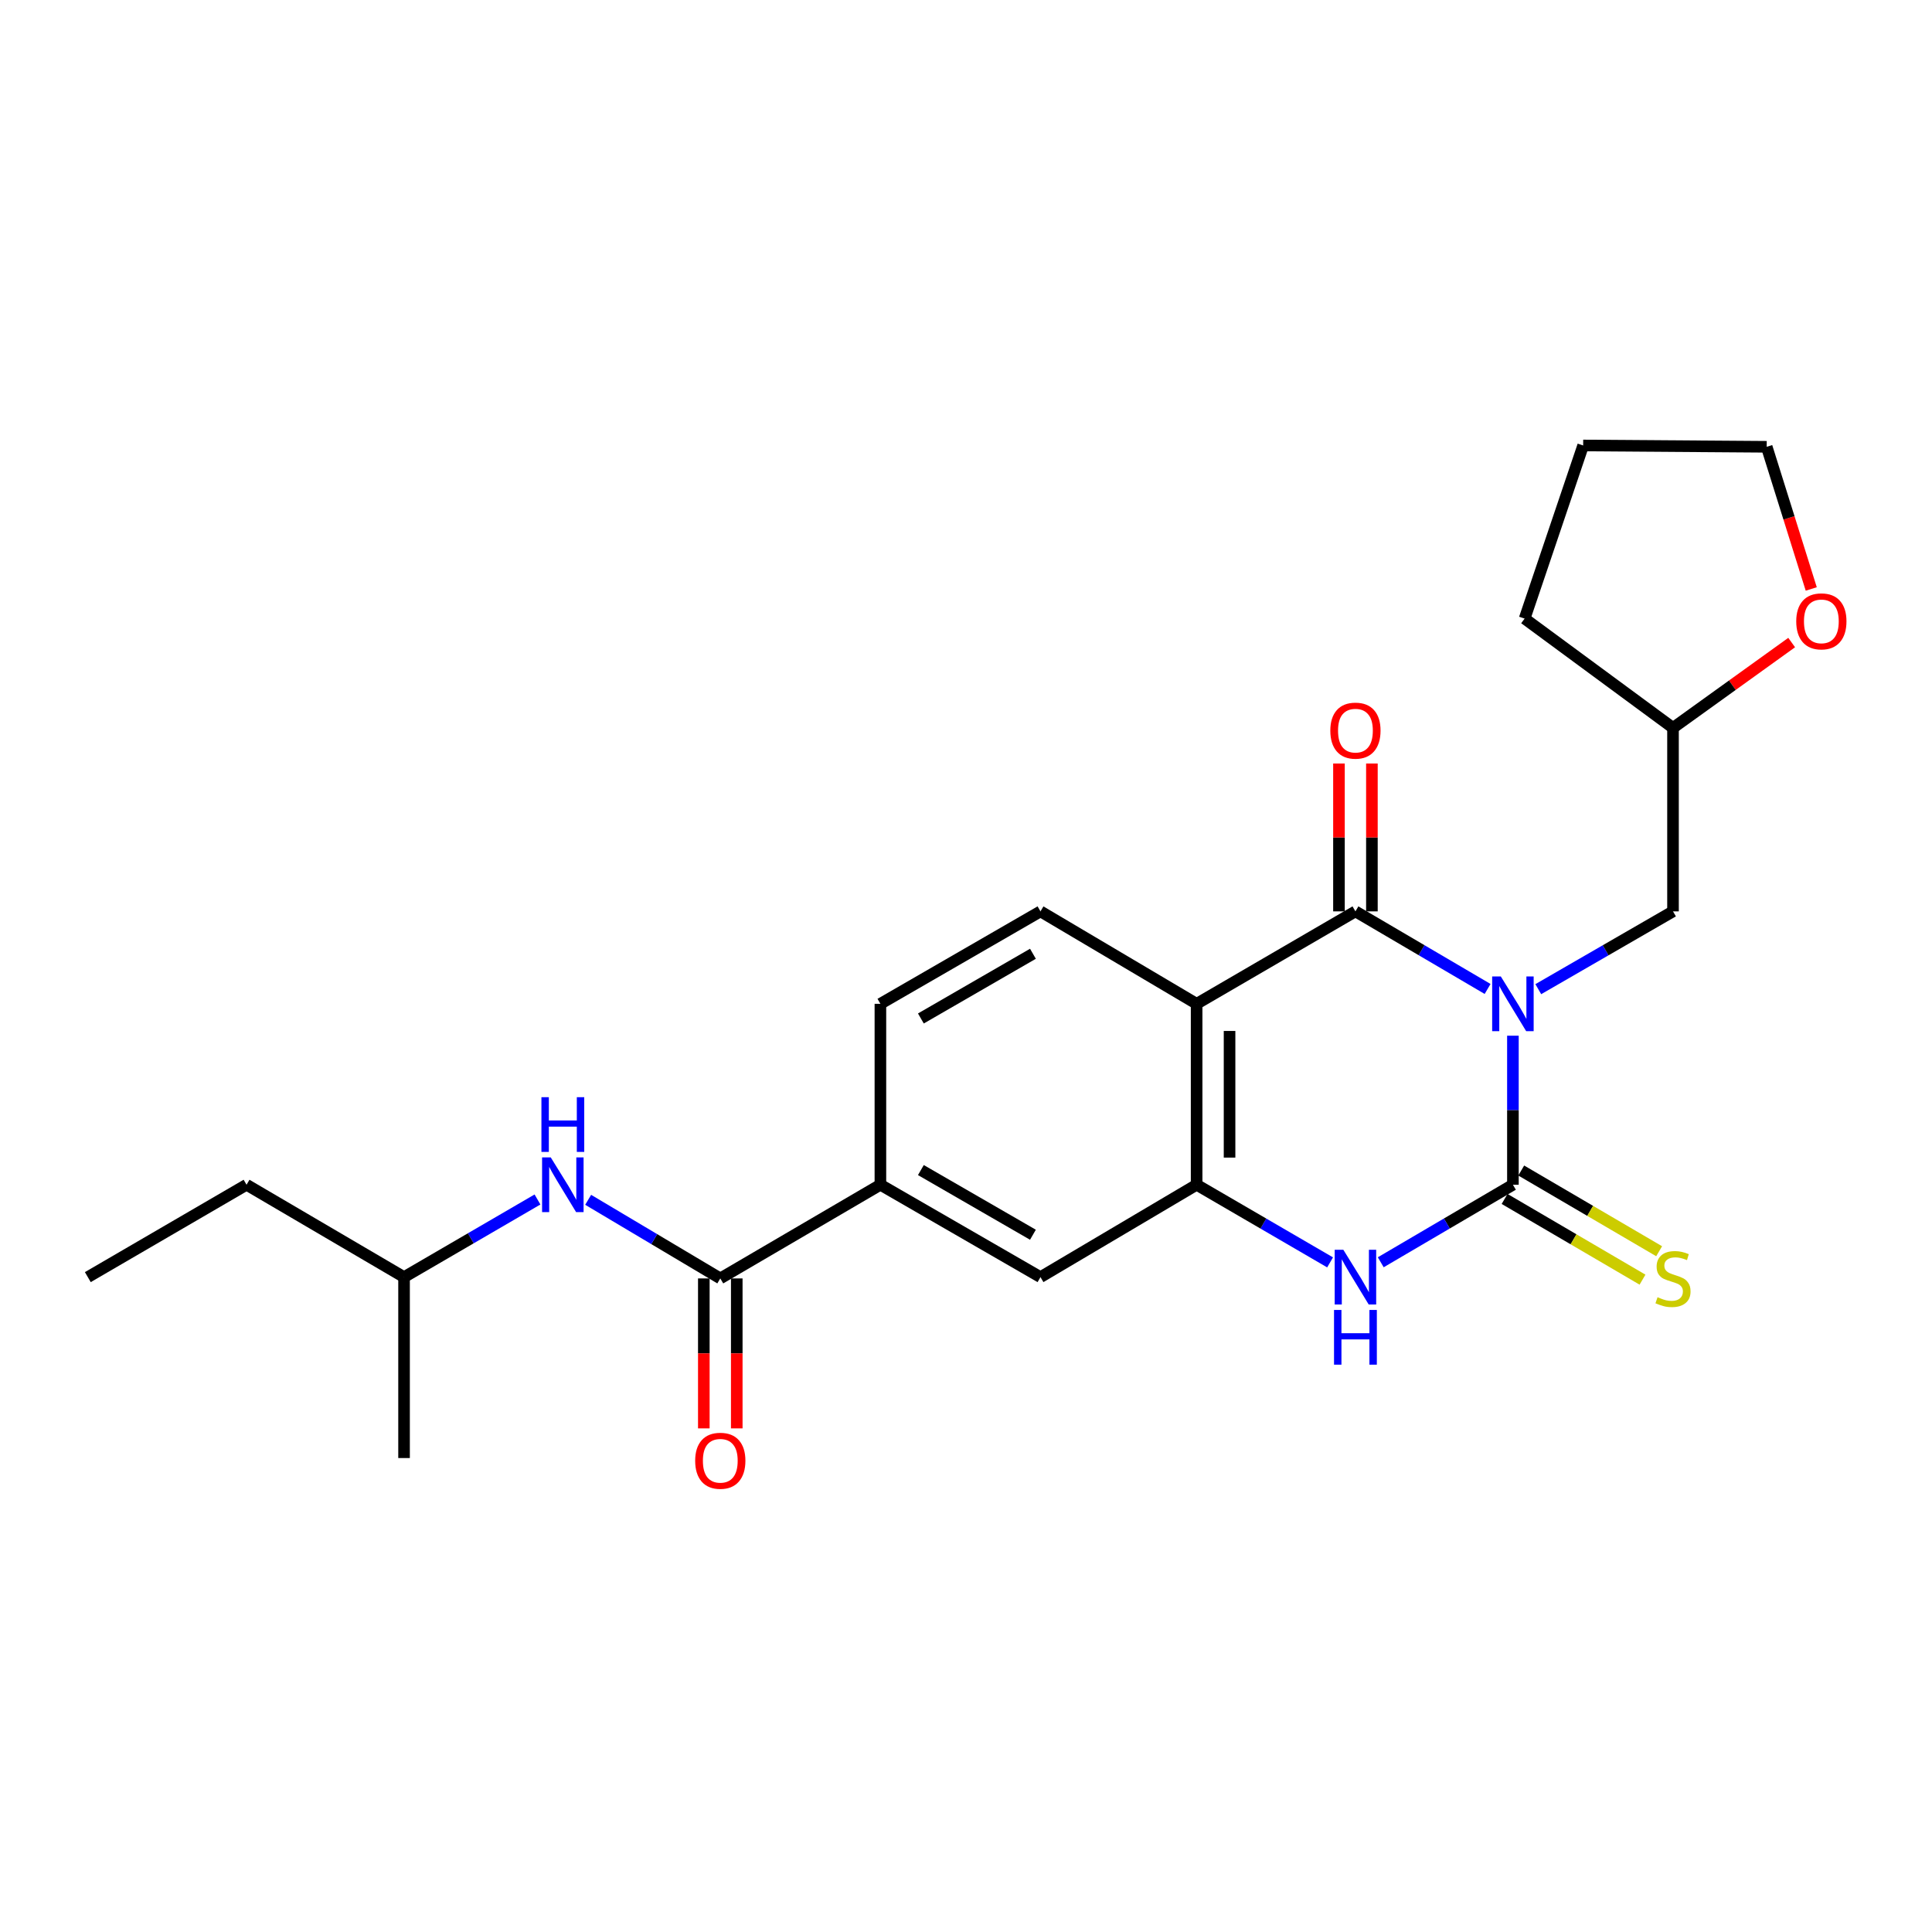 <?xml version='1.0' encoding='iso-8859-1'?>
<svg version='1.1' baseProfile='full'
              xmlns='http://www.w3.org/2000/svg'
                      xmlns:rdkit='http://www.rdkit.org/xml'
                      xmlns:xlink='http://www.w3.org/1999/xlink'
                  xml:space='preserve'
width='1000px' height='1000px' viewBox='0 0 1000 1000'>
<!-- END OF HEADER -->
<rect style='opacity:1.0;fill:#FFFFFF;stroke:none' width='1000' height='1000' x='0' y='0'> </rect>
<path class='bond-0' d='M 783.081,536.076 L 783.081,574.647' style='fill:none;fill-rule:evenodd;stroke:#0000FF;stroke-width:6px;stroke-linecap:butt;stroke-linejoin:miter;stroke-opacity:1' />
<path class='bond-0' d='M 783.081,574.647 L 783.081,613.218' style='fill:none;fill-rule:evenodd;stroke:#000000;stroke-width:6px;stroke-linecap:butt;stroke-linejoin:miter;stroke-opacity:1' />
<path class='bond-1' d='M 769.978,511.883 L 735.774,491.804' style='fill:none;fill-rule:evenodd;stroke:#0000FF;stroke-width:6px;stroke-linecap:butt;stroke-linejoin:miter;stroke-opacity:1' />
<path class='bond-1' d='M 735.774,491.804 L 701.571,471.726' style='fill:none;fill-rule:evenodd;stroke:#000000;stroke-width:6px;stroke-linecap:butt;stroke-linejoin:miter;stroke-opacity:1' />
<path class='bond-9' d='M 796.213,511.992 L 831.079,491.859' style='fill:none;fill-rule:evenodd;stroke:#0000FF;stroke-width:6px;stroke-linecap:butt;stroke-linejoin:miter;stroke-opacity:1' />
<path class='bond-9' d='M 831.079,491.859 L 865.945,471.726' style='fill:none;fill-rule:evenodd;stroke:#000000;stroke-width:6px;stroke-linecap:butt;stroke-linejoin:miter;stroke-opacity:1' />
<path class='bond-3' d='M 783.081,613.218 L 748.877,633.285' style='fill:none;fill-rule:evenodd;stroke:#000000;stroke-width:6px;stroke-linecap:butt;stroke-linejoin:miter;stroke-opacity:1' />
<path class='bond-3' d='M 748.877,633.285 L 714.673,653.351' style='fill:none;fill-rule:evenodd;stroke:#0000FF;stroke-width:6px;stroke-linecap:butt;stroke-linejoin:miter;stroke-opacity:1' />
<path class='bond-11' d='M 778.775,620.575 L 814.467,641.462' style='fill:none;fill-rule:evenodd;stroke:#000000;stroke-width:6px;stroke-linecap:butt;stroke-linejoin:miter;stroke-opacity:1' />
<path class='bond-11' d='M 814.467,641.462 L 850.16,662.35' style='fill:none;fill-rule:evenodd;stroke:#CCCC00;stroke-width:6px;stroke-linecap:butt;stroke-linejoin:miter;stroke-opacity:1' />
<path class='bond-11' d='M 787.386,605.861 L 823.078,626.748' style='fill:none;fill-rule:evenodd;stroke:#000000;stroke-width:6px;stroke-linecap:butt;stroke-linejoin:miter;stroke-opacity:1' />
<path class='bond-11' d='M 823.078,626.748 L 858.77,647.636' style='fill:none;fill-rule:evenodd;stroke:#CCCC00;stroke-width:6px;stroke-linecap:butt;stroke-linejoin:miter;stroke-opacity:1' />
<path class='bond-2' d='M 701.571,471.726 L 619.369,519.575' style='fill:none;fill-rule:evenodd;stroke:#000000;stroke-width:6px;stroke-linecap:butt;stroke-linejoin:miter;stroke-opacity:1' />
<path class='bond-12' d='M 710.095,471.726 L 710.095,433.46' style='fill:none;fill-rule:evenodd;stroke:#000000;stroke-width:6px;stroke-linecap:butt;stroke-linejoin:miter;stroke-opacity:1' />
<path class='bond-12' d='M 710.095,433.46 L 710.095,395.193' style='fill:none;fill-rule:evenodd;stroke:#FF0000;stroke-width:6px;stroke-linecap:butt;stroke-linejoin:miter;stroke-opacity:1' />
<path class='bond-12' d='M 693.046,471.726 L 693.046,433.46' style='fill:none;fill-rule:evenodd;stroke:#000000;stroke-width:6px;stroke-linecap:butt;stroke-linejoin:miter;stroke-opacity:1' />
<path class='bond-12' d='M 693.046,433.46 L 693.046,395.193' style='fill:none;fill-rule:evenodd;stroke:#FF0000;stroke-width:6px;stroke-linecap:butt;stroke-linejoin:miter;stroke-opacity:1' />
<path class='bond-4' d='M 619.369,519.575 L 619.369,613.218' style='fill:none;fill-rule:evenodd;stroke:#000000;stroke-width:6px;stroke-linecap:butt;stroke-linejoin:miter;stroke-opacity:1' />
<path class='bond-4' d='M 636.417,533.621 L 636.417,599.171' style='fill:none;fill-rule:evenodd;stroke:#000000;stroke-width:6px;stroke-linecap:butt;stroke-linejoin:miter;stroke-opacity:1' />
<path class='bond-8' d='M 619.369,519.575 L 538.55,471.726' style='fill:none;fill-rule:evenodd;stroke:#000000;stroke-width:6px;stroke-linecap:butt;stroke-linejoin:miter;stroke-opacity:1' />
<path class='bond-24' d='M 688.453,653.407 L 653.911,633.313' style='fill:none;fill-rule:evenodd;stroke:#0000FF;stroke-width:6px;stroke-linecap:butt;stroke-linejoin:miter;stroke-opacity:1' />
<path class='bond-24' d='M 653.911,633.313 L 619.369,613.218' style='fill:none;fill-rule:evenodd;stroke:#000000;stroke-width:6px;stroke-linecap:butt;stroke-linejoin:miter;stroke-opacity:1' />
<path class='bond-7' d='M 619.369,613.218 L 538.55,661.039' style='fill:none;fill-rule:evenodd;stroke:#000000;stroke-width:6px;stroke-linecap:butt;stroke-linejoin:miter;stroke-opacity:1' />
<path class='bond-5' d='M 372.821,661.711 L 455.695,613.218' style='fill:none;fill-rule:evenodd;stroke:#000000;stroke-width:6px;stroke-linecap:butt;stroke-linejoin:miter;stroke-opacity:1' />
<path class='bond-10' d='M 372.821,661.711 L 338.626,641.365' style='fill:none;fill-rule:evenodd;stroke:#000000;stroke-width:6px;stroke-linecap:butt;stroke-linejoin:miter;stroke-opacity:1' />
<path class='bond-10' d='M 338.626,641.365 L 304.431,621.019' style='fill:none;fill-rule:evenodd;stroke:#0000FF;stroke-width:6px;stroke-linecap:butt;stroke-linejoin:miter;stroke-opacity:1' />
<path class='bond-13' d='M 364.297,661.711 L 364.297,700.521' style='fill:none;fill-rule:evenodd;stroke:#000000;stroke-width:6px;stroke-linecap:butt;stroke-linejoin:miter;stroke-opacity:1' />
<path class='bond-13' d='M 364.297,700.521 L 364.297,739.33' style='fill:none;fill-rule:evenodd;stroke:#FF0000;stroke-width:6px;stroke-linecap:butt;stroke-linejoin:miter;stroke-opacity:1' />
<path class='bond-13' d='M 381.345,661.711 L 381.345,700.521' style='fill:none;fill-rule:evenodd;stroke:#000000;stroke-width:6px;stroke-linecap:butt;stroke-linejoin:miter;stroke-opacity:1' />
<path class='bond-13' d='M 381.345,700.521 L 381.345,739.33' style='fill:none;fill-rule:evenodd;stroke:#FF0000;stroke-width:6px;stroke-linecap:butt;stroke-linejoin:miter;stroke-opacity:1' />
<path class='bond-6' d='M 455.695,613.218 L 455.695,519.575' style='fill:none;fill-rule:evenodd;stroke:#000000;stroke-width:6px;stroke-linecap:butt;stroke-linejoin:miter;stroke-opacity:1' />
<path class='bond-26' d='M 455.695,613.218 L 538.55,661.039' style='fill:none;fill-rule:evenodd;stroke:#000000;stroke-width:6px;stroke-linecap:butt;stroke-linejoin:miter;stroke-opacity:1' />
<path class='bond-26' d='M 476.646,605.625 L 534.644,639.1' style='fill:none;fill-rule:evenodd;stroke:#000000;stroke-width:6px;stroke-linecap:butt;stroke-linejoin:miter;stroke-opacity:1' />
<path class='bond-14' d='M 538.55,471.726 L 455.695,519.575' style='fill:none;fill-rule:evenodd;stroke:#000000;stroke-width:6px;stroke-linecap:butt;stroke-linejoin:miter;stroke-opacity:1' />
<path class='bond-14' d='M 534.648,493.667 L 476.649,527.161' style='fill:none;fill-rule:evenodd;stroke:#000000;stroke-width:6px;stroke-linecap:butt;stroke-linejoin:miter;stroke-opacity:1' />
<path class='bond-16' d='M 865.945,471.726 L 865.945,376.757' style='fill:none;fill-rule:evenodd;stroke:#000000;stroke-width:6px;stroke-linecap:butt;stroke-linejoin:miter;stroke-opacity:1' />
<path class='bond-17' d='M 278.203,620.85 L 243.671,640.944' style='fill:none;fill-rule:evenodd;stroke:#0000FF;stroke-width:6px;stroke-linecap:butt;stroke-linejoin:miter;stroke-opacity:1' />
<path class='bond-17' d='M 243.671,640.944 L 209.138,661.039' style='fill:none;fill-rule:evenodd;stroke:#000000;stroke-width:6px;stroke-linecap:butt;stroke-linejoin:miter;stroke-opacity:1' />
<path class='bond-15' d='M 927.365,332.581 L 896.655,354.669' style='fill:none;fill-rule:evenodd;stroke:#FF0000;stroke-width:6px;stroke-linecap:butt;stroke-linejoin:miter;stroke-opacity:1' />
<path class='bond-15' d='M 896.655,354.669 L 865.945,376.757' style='fill:none;fill-rule:evenodd;stroke:#000000;stroke-width:6px;stroke-linecap:butt;stroke-linejoin:miter;stroke-opacity:1' />
<path class='bond-18' d='M 937.5,304.845 L 925.969,268.052' style='fill:none;fill-rule:evenodd;stroke:#FF0000;stroke-width:6px;stroke-linecap:butt;stroke-linejoin:miter;stroke-opacity:1' />
<path class='bond-18' d='M 925.969,268.052 L 914.438,231.259' style='fill:none;fill-rule:evenodd;stroke:#000000;stroke-width:6px;stroke-linecap:butt;stroke-linejoin:miter;stroke-opacity:1' />
<path class='bond-19' d='M 865.945,376.757 L 789.142,320.175' style='fill:none;fill-rule:evenodd;stroke:#000000;stroke-width:6px;stroke-linecap:butt;stroke-linejoin:miter;stroke-opacity:1' />
<path class='bond-20' d='M 209.138,661.039 L 127.609,613.218' style='fill:none;fill-rule:evenodd;stroke:#000000;stroke-width:6px;stroke-linecap:butt;stroke-linejoin:miter;stroke-opacity:1' />
<path class='bond-21' d='M 209.138,661.039 L 209.138,754.681' style='fill:none;fill-rule:evenodd;stroke:#000000;stroke-width:6px;stroke-linecap:butt;stroke-linejoin:miter;stroke-opacity:1' />
<path class='bond-25' d='M 914.438,231.259 L 819.441,230.577' style='fill:none;fill-rule:evenodd;stroke:#000000;stroke-width:6px;stroke-linecap:butt;stroke-linejoin:miter;stroke-opacity:1' />
<path class='bond-22' d='M 789.142,320.175 L 819.441,230.577' style='fill:none;fill-rule:evenodd;stroke:#000000;stroke-width:6px;stroke-linecap:butt;stroke-linejoin:miter;stroke-opacity:1' />
<path class='bond-23' d='M 127.609,613.218 L 45.455,661.039' style='fill:none;fill-rule:evenodd;stroke:#000000;stroke-width:6px;stroke-linecap:butt;stroke-linejoin:miter;stroke-opacity:1' />
<path  class='atom-0' d='M 776.821 505.415
L 786.101 520.415
Q 787.021 521.895, 788.501 524.575
Q 789.981 527.255, 790.061 527.415
L 790.061 505.415
L 793.821 505.415
L 793.821 533.735
L 789.941 533.735
L 779.981 517.335
Q 778.821 515.415, 777.581 513.215
Q 776.381 511.015, 776.021 510.335
L 776.021 533.735
L 772.341 533.735
L 772.341 505.415
L 776.821 505.415
' fill='#0000FF'/>
<path  class='atom-4' d='M 695.311 646.879
L 704.591 661.879
Q 705.511 663.359, 706.991 666.039
Q 708.471 668.719, 708.551 668.879
L 708.551 646.879
L 712.311 646.879
L 712.311 675.199
L 708.431 675.199
L 698.471 658.799
Q 697.311 656.879, 696.071 654.679
Q 694.871 652.479, 694.511 651.799
L 694.511 675.199
L 690.831 675.199
L 690.831 646.879
L 695.311 646.879
' fill='#0000FF'/>
<path  class='atom-4' d='M 690.491 678.031
L 694.331 678.031
L 694.331 690.071
L 708.811 690.071
L 708.811 678.031
L 712.651 678.031
L 712.651 706.351
L 708.811 706.351
L 708.811 693.271
L 694.331 693.271
L 694.331 706.351
L 690.491 706.351
L 690.491 678.031
' fill='#0000FF'/>
<path  class='atom-11' d='M 285.06 599.058
L 294.34 614.058
Q 295.26 615.538, 296.74 618.218
Q 298.22 620.898, 298.3 621.058
L 298.3 599.058
L 302.06 599.058
L 302.06 627.378
L 298.18 627.378
L 288.22 610.978
Q 287.06 609.058, 285.82 606.858
Q 284.62 604.658, 284.26 603.978
L 284.26 627.378
L 280.58 627.378
L 280.58 599.058
L 285.06 599.058
' fill='#0000FF'/>
<path  class='atom-11' d='M 280.24 567.906
L 284.08 567.906
L 284.08 579.946
L 298.56 579.946
L 298.56 567.906
L 302.4 567.906
L 302.4 596.226
L 298.56 596.226
L 298.56 583.146
L 284.08 583.146
L 284.08 596.226
L 280.24 596.226
L 280.24 567.906
' fill='#0000FF'/>
<path  class='atom-12' d='M 857.945 671.431
Q 858.265 671.551, 859.585 672.111
Q 860.905 672.671, 862.345 673.031
Q 863.825 673.351, 865.265 673.351
Q 867.945 673.351, 869.505 672.071
Q 871.065 670.751, 871.065 668.471
Q 871.065 666.911, 870.265 665.951
Q 869.505 664.991, 868.305 664.471
Q 867.105 663.951, 865.105 663.351
Q 862.585 662.591, 861.065 661.871
Q 859.585 661.151, 858.505 659.631
Q 857.465 658.111, 857.465 655.551
Q 857.465 651.991, 859.865 649.791
Q 862.305 647.591, 867.105 647.591
Q 870.385 647.591, 874.105 649.151
L 873.185 652.231
Q 869.785 650.831, 867.225 650.831
Q 864.465 650.831, 862.945 651.991
Q 861.425 653.111, 861.465 655.071
Q 861.465 656.591, 862.225 657.511
Q 863.025 658.431, 864.145 658.951
Q 865.305 659.471, 867.225 660.071
Q 869.785 660.871, 871.305 661.671
Q 872.825 662.471, 873.905 664.111
Q 875.025 665.711, 875.025 668.471
Q 875.025 672.391, 872.385 674.511
Q 869.785 676.591, 865.425 676.591
Q 862.905 676.591, 860.985 676.031
Q 859.105 675.511, 856.865 674.591
L 857.945 671.431
' fill='#CCCC00'/>
<path  class='atom-13' d='M 688.571 378.172
Q 688.571 371.372, 691.931 367.572
Q 695.291 363.772, 701.571 363.772
Q 707.851 363.772, 711.211 367.572
Q 714.571 371.372, 714.571 378.172
Q 714.571 385.052, 711.171 388.972
Q 707.771 392.852, 701.571 392.852
Q 695.331 392.852, 691.931 388.972
Q 688.571 385.092, 688.571 378.172
M 701.571 389.652
Q 705.891 389.652, 708.211 386.772
Q 710.571 383.852, 710.571 378.172
Q 710.571 372.612, 708.211 369.812
Q 705.891 366.972, 701.571 366.972
Q 697.251 366.972, 694.891 369.772
Q 692.571 372.572, 692.571 378.172
Q 692.571 383.892, 694.891 386.772
Q 697.251 389.652, 701.571 389.652
' fill='#FF0000'/>
<path  class='atom-14' d='M 359.821 756.087
Q 359.821 749.287, 363.181 745.487
Q 366.541 741.687, 372.821 741.687
Q 379.101 741.687, 382.461 745.487
Q 385.821 749.287, 385.821 756.087
Q 385.821 762.967, 382.421 766.887
Q 379.021 770.767, 372.821 770.767
Q 366.581 770.767, 363.181 766.887
Q 359.821 763.007, 359.821 756.087
M 372.821 767.567
Q 377.141 767.567, 379.461 764.687
Q 381.821 761.767, 381.821 756.087
Q 381.821 750.527, 379.461 747.727
Q 377.141 744.887, 372.821 744.887
Q 368.501 744.887, 366.141 747.687
Q 363.821 750.487, 363.821 756.087
Q 363.821 761.807, 366.141 764.687
Q 368.501 767.567, 372.821 767.567
' fill='#FF0000'/>
<path  class='atom-16' d='M 929.729 321.61
Q 929.729 314.81, 933.089 311.01
Q 936.449 307.21, 942.729 307.21
Q 949.009 307.21, 952.369 311.01
Q 955.729 314.81, 955.729 321.61
Q 955.729 328.49, 952.329 332.41
Q 948.929 336.29, 942.729 336.29
Q 936.489 336.29, 933.089 332.41
Q 929.729 328.53, 929.729 321.61
M 942.729 333.09
Q 947.049 333.09, 949.369 330.21
Q 951.729 327.29, 951.729 321.61
Q 951.729 316.05, 949.369 313.25
Q 947.049 310.41, 942.729 310.41
Q 938.409 310.41, 936.049 313.21
Q 933.729 316.01, 933.729 321.61
Q 933.729 327.33, 936.049 330.21
Q 938.409 333.09, 942.729 333.09
' fill='#FF0000'/>
</svg>
